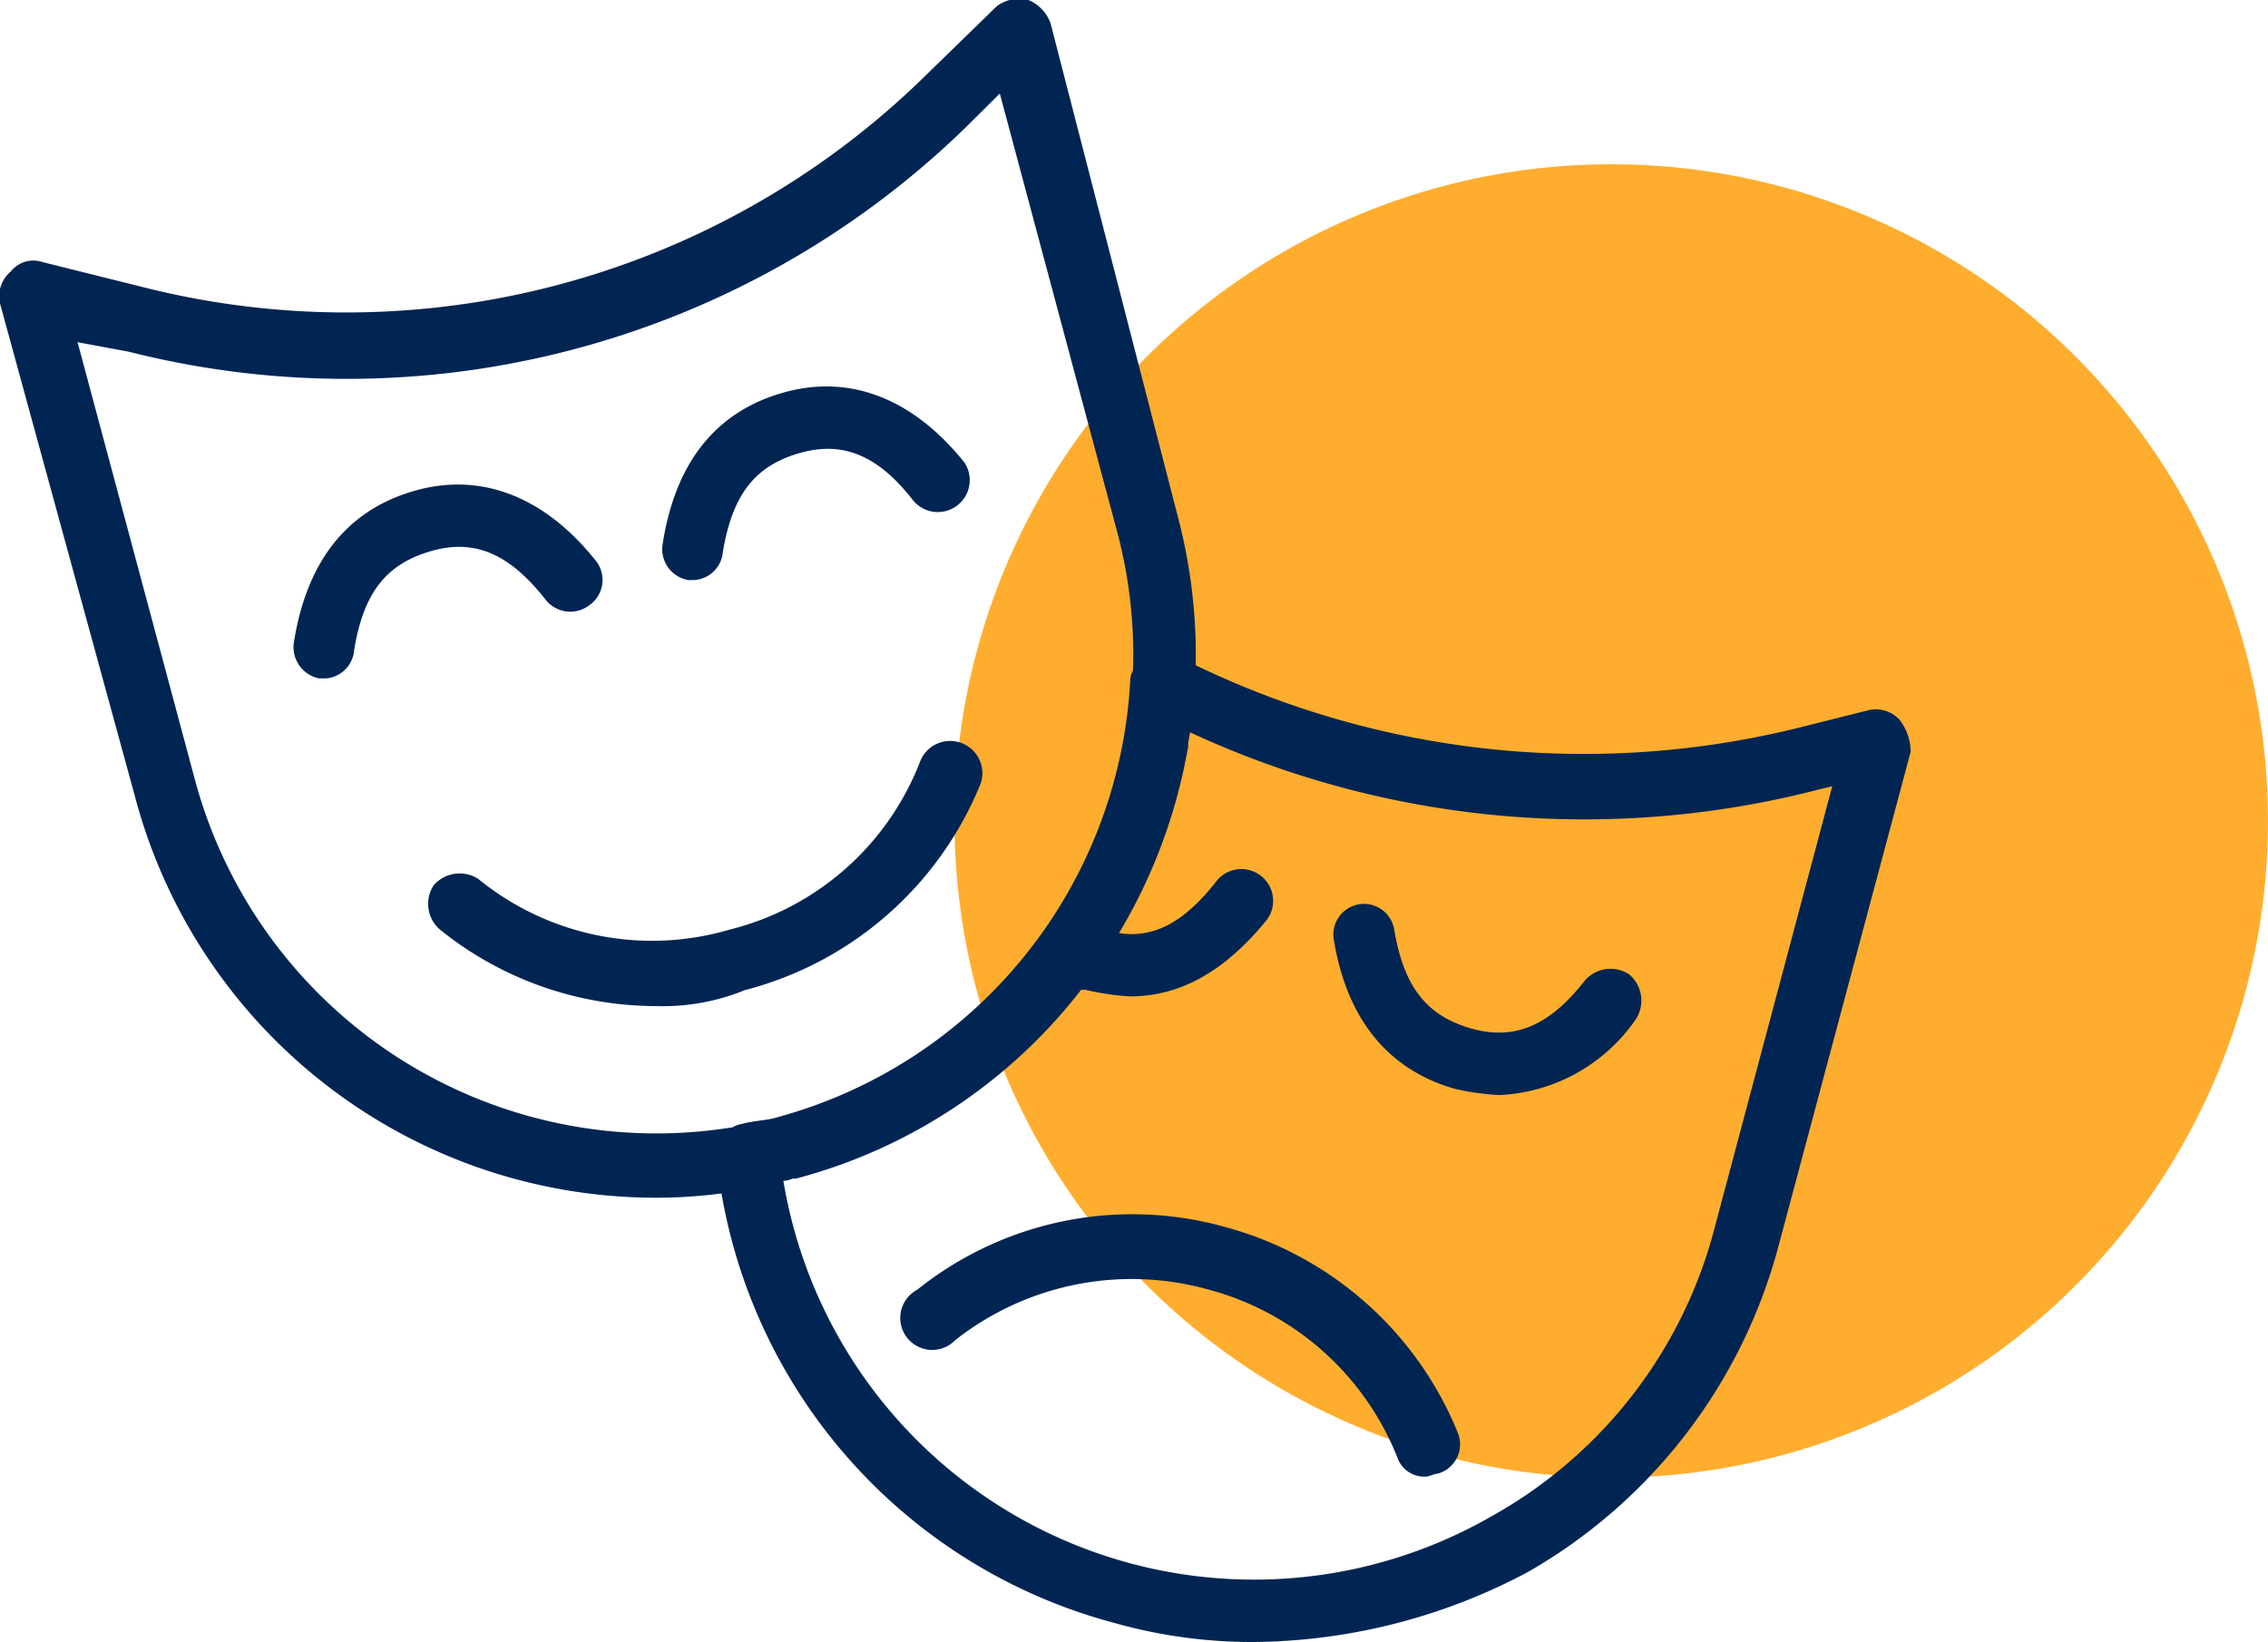 <?xml version="1.0" encoding="UTF-8"?> <svg xmlns="http://www.w3.org/2000/svg" viewBox="0 0 79.53 57.58"><defs><style>.cls-1{fill:#ffad2e;}.cls-2{fill:#002552;}</style></defs><g id="Capa_2" data-name="Capa 2"><g id="Capa_1-2" data-name="Capa 1"><circle class="cls-1" cx="56.5" cy="28.79" r="23.03"></circle><path class="cls-2" d="M24.13,20.34h.22a1.08,1.08,0,0,0,1-1c.34-2,1.12-3,2.68-3.45s2.79.11,4,1.67a1.12,1.12,0,0,0,1.79-1.34c-1.79-2.23-4-3.12-6.36-2.45s-3.79,2.45-4.23,5.35A1.1,1.1,0,0,0,24.13,20.34Z"></path><path class="cls-2" d="M19.11,21a1.1,1.1,0,0,0,1.56.22,1.08,1.08,0,0,0,.22-1.56c-1.78-2.23-4-3.12-6.35-2.45s-3.79,2.45-4.24,5.35a1.12,1.12,0,0,0,.89,1.23h.23a1.08,1.08,0,0,0,1-1c.33-2,1.11-3,2.68-3.46S17.88,19.45,19.11,21Z"></path><path class="cls-2" d="M34.39,27.47a1.13,1.13,0,0,0-2.12-.78,9.66,9.66,0,0,1-6.69,5.91,9.64,9.64,0,0,1-8.81-1.78,1.21,1.21,0,0,0-1.56.22,1.19,1.19,0,0,0,.22,1.56A12.09,12.09,0,0,0,23,35.28a7.61,7.61,0,0,0,3.12-.56A12.22,12.22,0,0,0,34.39,27.47Z"></path><path class="cls-2" d="M57.13,34.17a1.19,1.19,0,0,0-1.56.22c-1.22,1.56-2.45,2.12-4,1.67s-2.34-1.45-2.68-3.46a1.07,1.07,0,0,0-2.12.34c.45,2.79,1.9,4.57,4.24,5.24a9,9,0,0,0,1.56.22,6.14,6.14,0,0,0,4.8-2.67A1.2,1.2,0,0,0,57.13,34.17Z"></path><path class="cls-2" d="M42.86,43a12.06,12.06,0,0,0-10.7,2.23A1.12,1.12,0,1,0,33.49,47,10,10,0,0,1,42.3,45.2,9.86,9.86,0,0,1,49,51.11a1,1,0,0,0,1,.67c.11,0,.33-.11.44-.11a1.07,1.07,0,0,0,.67-1.45A12.25,12.25,0,0,0,42.86,43Z"></path><path class="cls-2" d="M66.61,25.24a1.13,1.13,0,0,0-1.11-.33l-2.23.56a31.34,31.34,0,0,1-21.34-2.14,19.12,19.12,0,0,0-.63-5.22L36.84.82A1.39,1.39,0,0,0,36.06,0a1.29,1.29,0,0,0-1.12.23L32.27,2.83A29,29,0,0,1,5.06,10.08L1.49,9.19a1,1,0,0,0-1.11.33A1.13,1.13,0,0,0,0,10.64L4.73,27.92A18.9,18.9,0,0,0,23,42a17.54,17.54,0,0,0,2.3-.15A18.91,18.91,0,0,0,39.07,56.91a17.8,17.8,0,0,0,4.91.67,20.8,20.8,0,0,0,9.59-2.45,18.71,18.71,0,0,0,8.81-11.49L67,26.36A1.86,1.86,0,0,0,66.61,25.24ZM6.84,27.36,2.72,12l1.78.33A31.13,31.13,0,0,0,33.83,4.5l1.23-1.22,4.12,15.39a16.71,16.71,0,0,1,.55,4.84.82.82,0,0,0-.1.4A16.79,16.79,0,0,1,27.25,39.18c-.33.11-.78.11-1.23.23a1,1,0,0,0-.33.12A16.75,16.75,0,0,1,6.84,27.36ZM60.14,43a16.25,16.25,0,0,1-7.8,10.15A16.73,16.73,0,0,1,27.47,41.41h0a.83.83,0,0,0,.32-.08l.12,0a18.68,18.68,0,0,0,10-6.62l.16,0a8.79,8.79,0,0,0,1.56.23c1.78,0,3.34-.9,4.79-2.68a1.11,1.11,0,1,0-1.78-1.34c-1.06,1.35-2.12,2-3.4,1.8a19,19,0,0,0,2.37-6.25l.06-.31a.68.68,0,0,1,0-.14l.06-.34a32.82,32.82,0,0,0,22.07,2l.45-.11Z"></path></g></g></svg> 